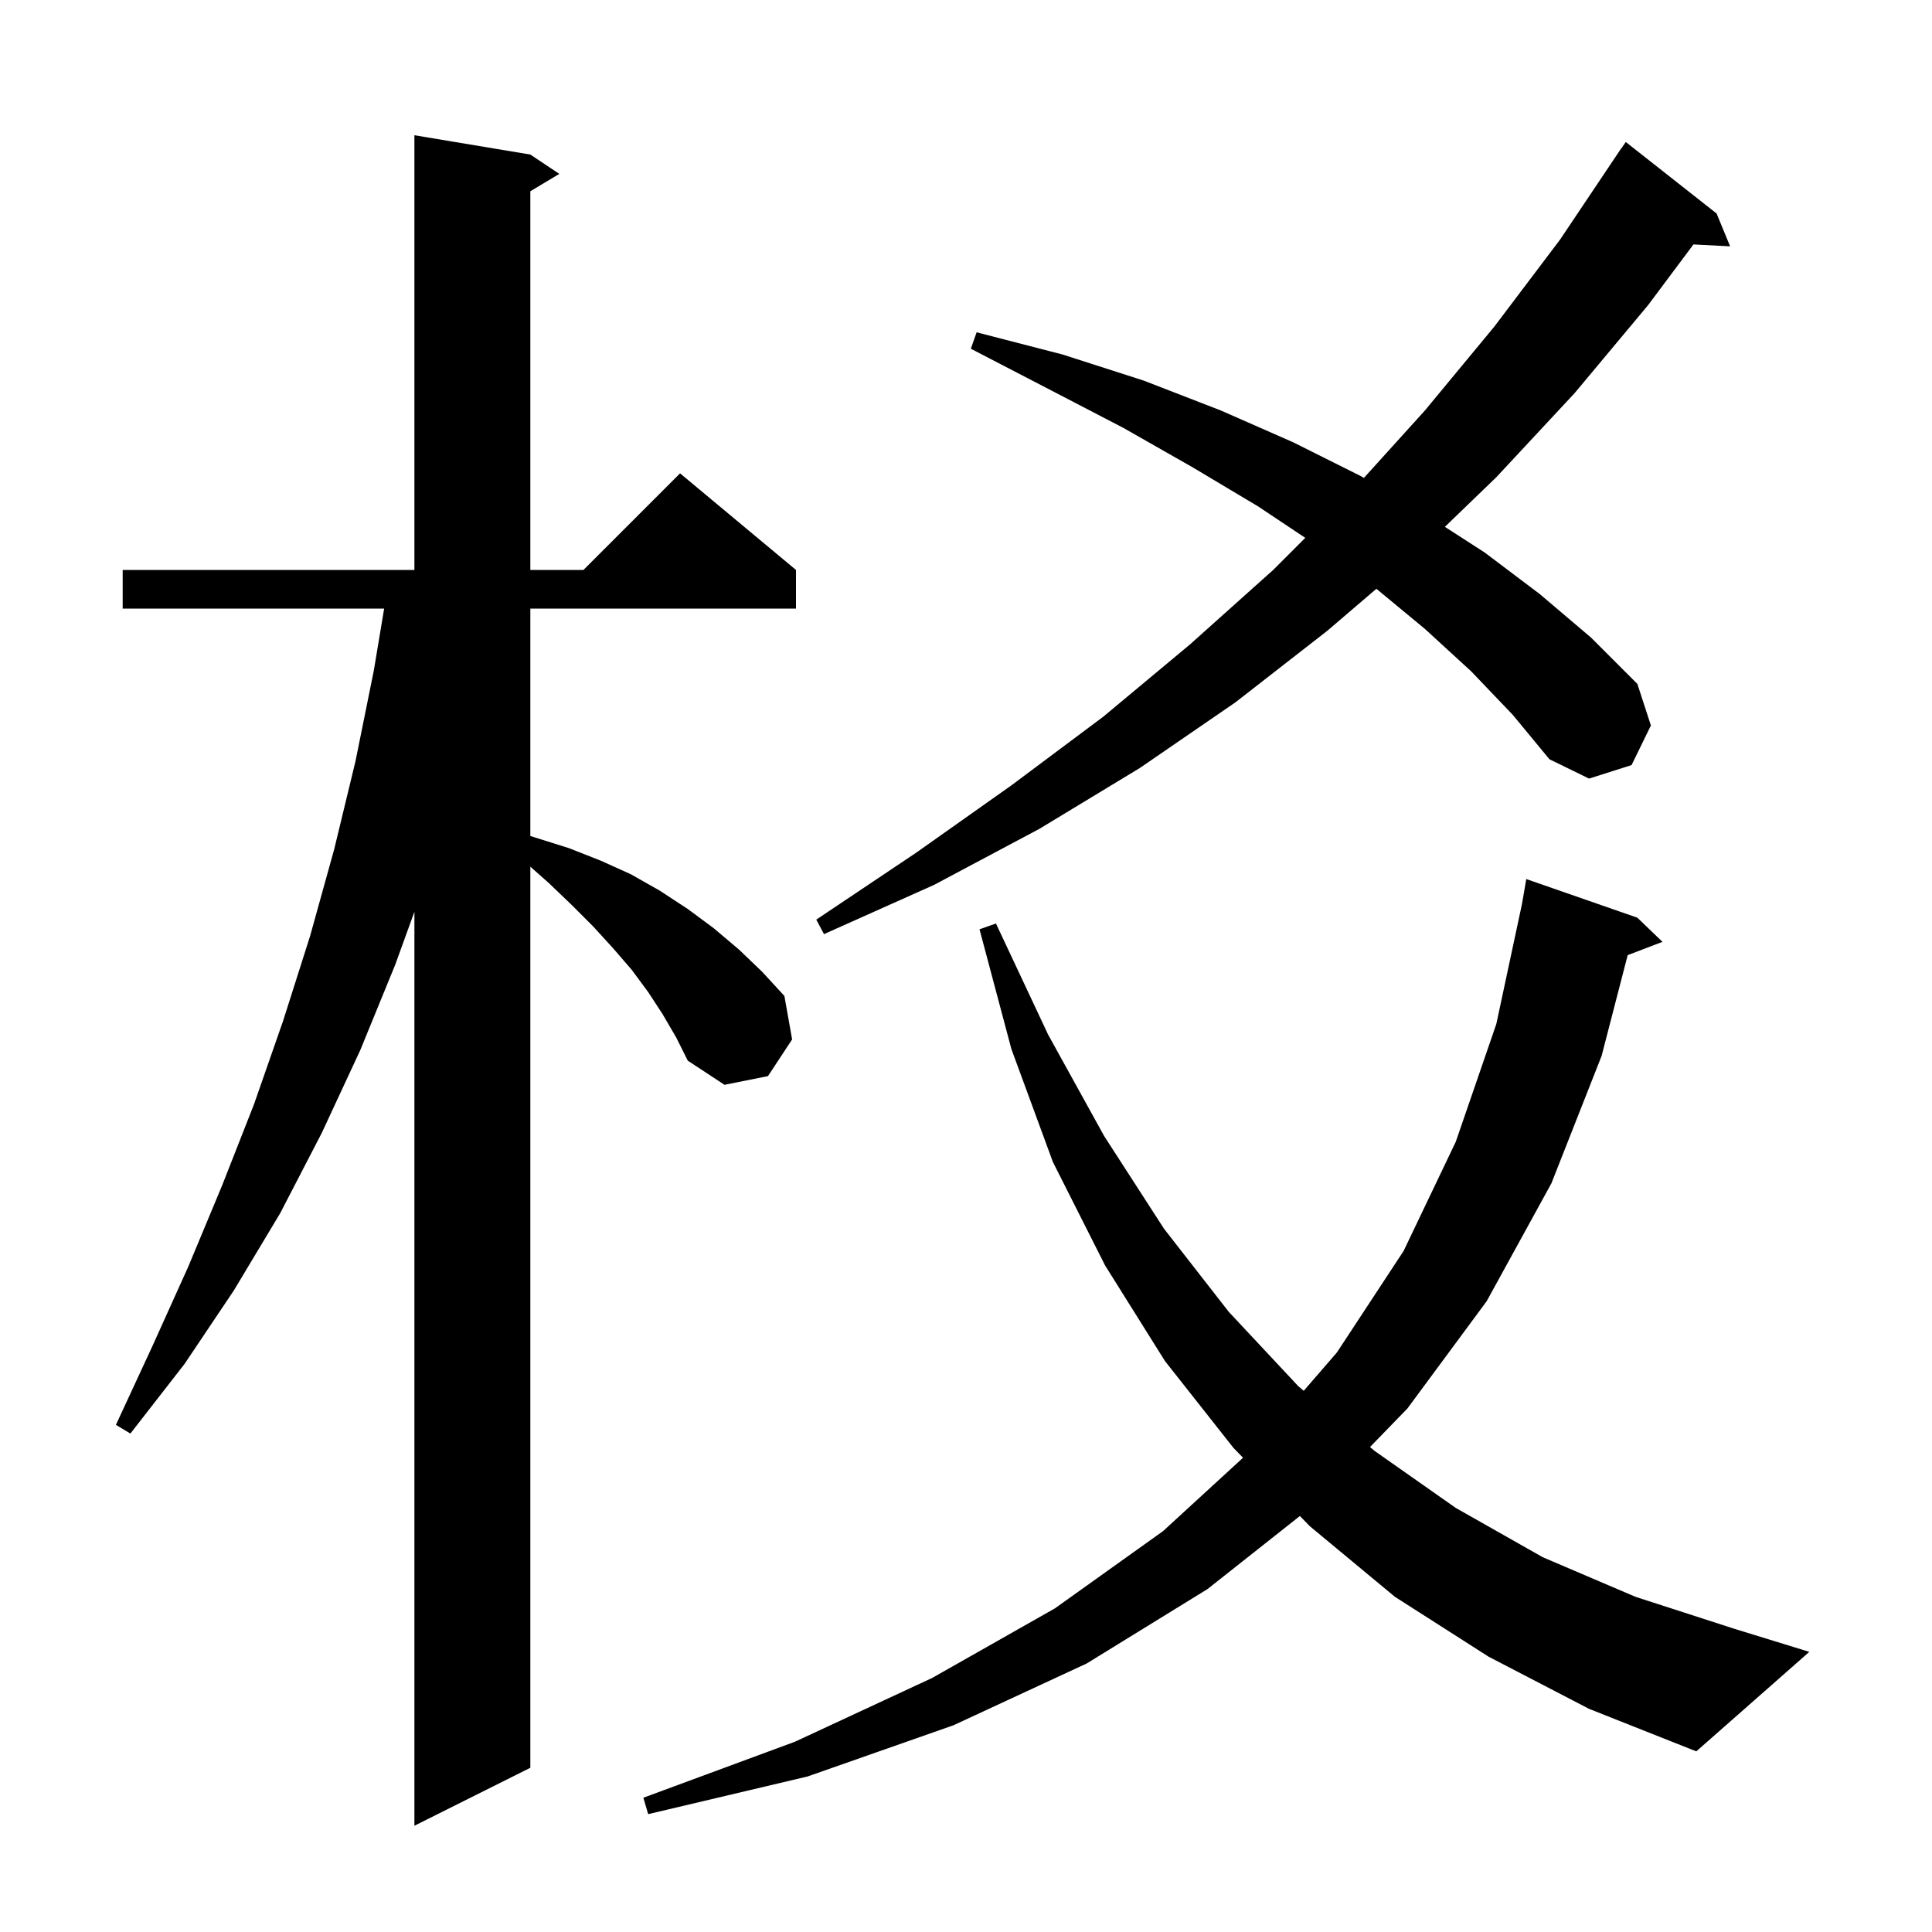 <svg xmlns="http://www.w3.org/2000/svg" xmlns:xlink="http://www.w3.org/1999/xlink" version="1.1" baseProfile="full" viewBox="0 0 200 200" width="200" height="200">
<g fill="black">
<path d="M 68.6 105.0 L 67.1 102.7 L 65.4 100.4 L 63.5 98.2 L 61.4 95.9 L 59.2 93.7 L 56.8 91.4 L 54.9 89.719 L 54.9 183.0 L 42.9 189.0 L 42.9 94.385 L 40.9 99.9 L 37.3 108.7 L 33.3 117.3 L 29.0 125.6 L 24.2 133.6 L 19.1 141.2 L 13.5 148.4 L 12.0 147.5 L 15.8 139.3 L 19.5 131.1 L 23.0 122.7 L 26.3 114.3 L 29.3 105.7 L 32.1 96.9 L 34.6 87.9 L 36.8 78.8 L 38.7 69.4 L 39.767 63.0 L 12.7 63.0 L 12.7 59.0 L 42.9 59.0 L 42.9 14.0 L 54.9 16.0 L 57.9 18.0 L 54.9 19.8 L 54.9 59.0 L 60.4 59.0 L 70.4 49.0 L 82.4 59.0 L 82.4 63.0 L 54.9 63.0 L 54.9 86.538 L 55.4 86.7 L 58.9 87.8 L 62.2 89.1 L 65.3 90.5 L 68.3 92.2 L 71.2 94.1 L 73.9 96.1 L 76.5 98.3 L 78.9 100.6 L 81.2 103.1 L 82.0 107.6 L 79.5 111.4 L 75.0 112.3 L 71.2 109.8 L 70.0 107.4 Z M 154.1 171.5 L 144.4 165.3 L 135.6 158.0 L 134.563 156.937 L 125.0 164.5 L 112.5 172.2 L 98.7 178.6 L 83.6 183.9 L 67.1 187.8 L 66.6 186.1 L 82.3 180.3 L 96.5 173.7 L 109.2 166.5 L 120.4 158.5 L 128.679 150.904 L 127.7 149.9 L 120.6 140.9 L 114.4 131.0 L 109.0 120.3 L 104.7 108.6 L 101.4 96.2 L 103.1 95.6 L 108.5 107.1 L 114.3 117.6 L 120.5 127.2 L 127.2 135.8 L 134.4 143.5 L 134.962 143.977 L 138.4 140.0 L 145.3 129.5 L 150.7 118.2 L 154.9 106.0 L 157.557 93.568 L 158.0 91.0 L 169.5 95.0 L 172.1 97.5 L 168.497 98.876 L 165.8 109.3 L 160.6 122.5 L 153.9 134.7 L 145.7 145.8 L 141.824 149.796 L 142.3 150.2 L 150.7 156.1 L 159.7 161.2 L 169.3 165.3 L 179.5 168.6 L 187.3 171.0 L 175.6 181.3 L 164.5 176.9 Z M 152.3 69.5 L 147.5 65.1 L 142.483 60.951 L 137.4 65.3 L 127.9 72.7 L 118.0 79.5 L 107.6 85.8 L 96.7 91.6 L 85.3 96.7 L 84.5 95.2 L 94.8 88.3 L 104.7 81.3 L 114.2 74.2 L 123.2 66.7 L 131.8 59.0 L 135.12 55.68 L 130.2 52.4 L 123.5 48.4 L 116.3 44.3 L 108.6 40.3 L 100.5 36.1 L 101.1 34.4 L 110.0 36.7 L 118.4 39.4 L 126.4 42.5 L 133.9 45.8 L 140.9 49.3 L 141.192 49.472 L 147.5 42.5 L 154.7 33.8 L 161.5 24.8 L 167.8 15.4 L 167.813 15.409 L 168.3 14.7 L 177.7 22.1 L 179.1 25.5 L 175.306 25.304 L 170.6 31.6 L 163.0 40.7 L 154.9 49.4 L 149.574 54.538 L 153.7 57.2 L 159.4 61.5 L 164.7 66.0 L 169.5 70.8 L 170.9 75.1 L 168.9 79.2 L 164.5 80.6 L 160.4 78.6 L 156.6 74.0 Z " />
</g>
</svg>

